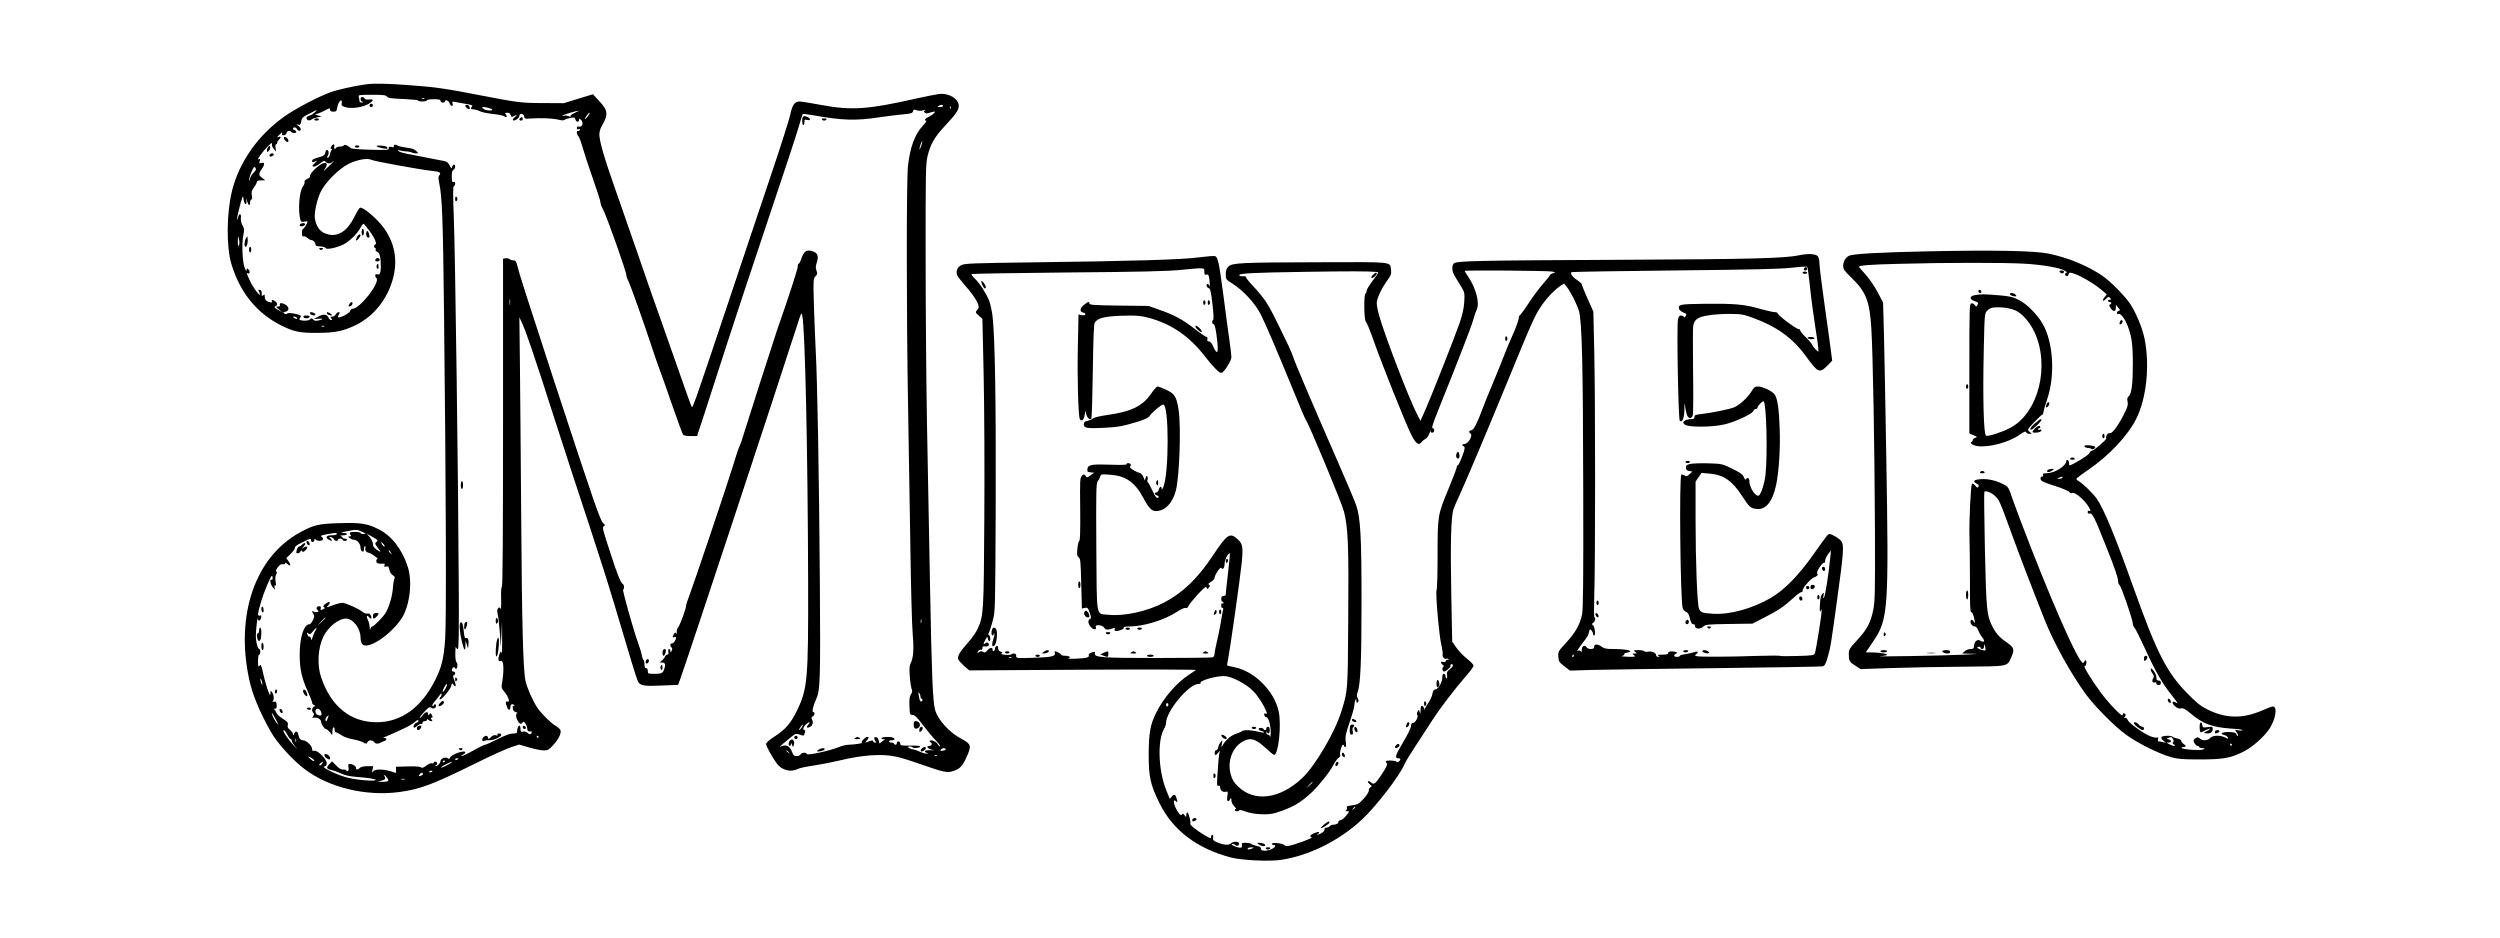 <?xml version="1.0" encoding="UTF-8" standalone="yes"?>
<svg version="1.0" xmlns="http://www.w3.org/2000/svg" width="1664pt" height="624pt" viewBox="0 0 2219 832" preserveAspectRatio="xMidYMid meet">
  <g transform="translate(0,832) scale(0.1,-0.1)" fill="#000000" stroke="none">
    <path d="M3255 7573 c-100 -13 -257 -48 -318 -70 -110 -39 -315 -147 -412
-216 -233 -165 -399 -400 -464 -654 -50 -197 -54 -500 -7 -656 75 -251 225
-436 442 -545 111 -56 165 -67 319 -66 158 1 228 14 340 68 162 77 287 234
335 422 47 181 2 355 -126 493 -67 73 -149 135 -168 128 -8 -3 -30 -39 -50
-80 -58 -121 -140 -178 -229 -158 -71 17 -106 57 -122 141 -8 47 18 171 52
239 41 84 161 204 247 247 77 38 169 54 202 36 23 -12 439 -88 537 -98 71 -7
86 -16 66 -40 -9 -11 -9 -26 -1 -67 26 -116 34 -321 43 -1137 18 -1578 22
-2755 10 -2917 -12 -165 -31 -245 -88 -358 -122 -244 -303 -375 -519 -375
-233 0 -407 141 -494 400 -37 109 -28 263 21 361 43 86 134 159 199 159 63 0
130 -86 130 -167 0 -22 6 -47 14 -58 43 -59 250 75 351 227 72 110 98 325 54
459 -51 156 -143 275 -260 333 -100 50 -157 59 -348 53 -184 -5 -226 -15 -350
-83 -396 -217 -573 -732 -449 -1304 28 -133 92 -287 191 -463 56 -100 196
-255 305 -336 214 -161 538 -239 832 -201 188 25 299 66 697 263 127 63 263
124 301 136 l70 23 89 -26 c48 -14 107 -26 129 -26 36 0 47 6 83 46 47 50 75
106 66 133 -3 10 -22 27 -43 39 -40 22 -125 107 -161 159 -42 62 -93 177 -107
242 -21 99 -32 520 -38 1496 -4 479 -8 1064 -11 1300 l-5 430 24 -52 c35 -74
115 -309 297 -878 88 -275 221 -680 294 -900 73 -220 177 -546 230 -725 142
-481 195 -652 208 -679 18 -36 56 -43 214 -35 l142 6 19 52 c51 136 887 2668
1033 3126 40 126 43 133 50 100 25 -116 49 -1217 52 -2370 2 -861 -5 -943 -99
-1137 -56 -113 -101 -166 -198 -229 -49 -31 -76 -56 -76 -67 0 -20 56 -121 97
-176 43 -57 123 -77 183 -46 16 8 78 22 138 30 60 9 164 29 231 45 205 50 377
62 503 35 37 -7 134 -37 215 -66 213 -74 240 -80 294 -62 60 20 81 42 118 123
46 100 42 117 -44 162 -106 55 -212 171 -235 258 -21 77 -30 309 -45 1100 -8
448 -20 1096 -27 1440 -6 344 -12 1001 -12 1460 -1 760 1 842 16 910 26 111
61 171 155 273 97 103 123 141 123 178 0 64 -90 117 -179 105 -27 -4 -119 -22
-204 -41 -425 -96 -568 -106 -837 -56 -91 17 -177 31 -191 31 -45 0 -66 -28
-84 -115 -9 -44 -87 -287 -172 -540 -85 -253 -261 -775 -389 -1160 -305 -910
-305 -911 -316 -891 -5 8 -37 98 -72 198 -35 101 -118 336 -184 523 -67 187
-166 471 -220 630 -55 160 -143 413 -196 563 -102 288 -146 440 -146 501 0 20
9 52 20 71 62 106 58 139 -24 227 l-53 57 -129 -39 -129 -40 -180 1 c-197 0
-233 5 -567 70 -303 59 -394 72 -626 89 -187 14 -311 17 -377 8z m180 -110
c10 -13 36 -17 144 -21 72 -3 131 -9 131 -13 0 -5 18 -9 40 -9 22 0 40 5 40
10 0 6 27 10 60 10 47 0 60 -3 60 -15 0 -8 9 -15 20 -15 11 0 20 5 20 10 0 21
31 9 40 -15 11 -30 35 -34 27 -4 -5 17 -2 20 21 15 15 -3 58 -11 95 -17 49 -8
66 -14 58 -22 -17 -17 -13 -27 10 -27 12 0 35 -6 52 -14 31 -14 56 -19 162
-32 28 -4 56 -11 63 -17 18 -14 27 -1 12 18 -11 13 -9 15 13 15 17 0 26 -7 30
-21 5 -17 9 -19 26 -10 31 17 36 13 10 -8 -13 -11 -21 -23 -16 -27 12 -12 57
18 57 38 0 27 38 23 42 -4 3 -20 8 -23 43 -20 104 8 217 3 278 -13 15 -4 33
-3 40 3 6 5 29 12 50 16 34 6 39 5 44 -13 6 -25 33 -28 33 -4 0 15 2 14 19 -3
23 -24 9 -64 -20 -57 -13 4 -19 0 -19 -12 0 -12 5 -15 16 -11 10 4 14 2 11 -6
-2 -7 -10 -12 -16 -10 -16 3 -14 -28 3 -47 8 -9 23 -50 35 -91 11 -41 51 -165
90 -275 39 -110 71 -210 71 -222 0 -12 9 -37 20 -56 30 -50 210 -558 210 -591
0 -10 8 -31 17 -49 18 -35 138 -371 212 -597 27 -80 55 -163 64 -185 9 -22 58
-159 108 -305 51 -146 96 -271 102 -277 5 -8 33 -13 67 -13 l57 0 83 253 c45
138 124 383 175 542 51 160 208 634 349 1055 142 421 273 819 292 884 19 66
37 122 39 125 3 2 46 -3 97 -12 251 -45 374 -49 578 -18 74 11 172 23 217 27
70 6 82 10 87 27 3 15 9 18 23 12 23 -10 52 -10 78 -1 16 6 17 6 5 -3 -13 -10
-13 -12 0 -21 8 -5 22 -7 30 -4 8 4 26 9 40 12 22 5 23 3 12 -10 -7 -9 -28
-24 -47 -33 -34 -15 -47 -35 -24 -35 6 0 -7 -20 -29 -44 -73 -79 -113 -188
-133 -358 -14 -124 -14 -1316 1 -2138 5 -300 14 -851 20 -1225 5 -374 15 -731
21 -794 12 -124 6 -213 -18 -257 -11 -22 -13 -49 -8 -114 3 -47 11 -97 16
-112 8 -20 7 -32 -6 -51 -12 -19 -15 -44 -13 -103 3 -76 4 -79 28 -79 19 0 39
-20 92 -90 37 -49 88 -110 113 -135 25 -26 42 -49 39 -53 -4 -4 -12 3 -18 15
-12 25 -61 47 -73 33 -5 -4 -2 -10 5 -12 20 -8 14 -33 -9 -33 -30 0 -18 -24
17 -32 l29 -7 -30 1 c-47 0 -55 -1 -55 -11 0 -5 8 -12 18 -14 14 -4 14 -5 -3
-6 -11 0 -40 8 -64 19 -24 11 -51 20 -60 20 -10 0 -25 6 -34 13 -16 11 -15 12
8 12 14 0 25 -4 25 -8 0 -5 16 -7 35 -5 20 2 34 8 33 13 -2 6 -39 9 -90 8 -81
-1 -88 0 -88 18 0 10 -7 19 -15 19 -8 0 -15 -7 -15 -15 0 -17 -16 -20 -25 -5
-3 6 -15 10 -26 10 -10 0 -19 5 -19 10 0 6 11 10 25 10 28 0 34 15 9 24 -25
10 -92 7 -99 -4 -3 -6 4 -10 17 -11 15 0 18 -3 8 -6 -8 -4 -21 -13 -30 -21
-13 -14 -16 -13 -20 14 -3 17 -12 30 -23 32 -20 4 -23 -18 -5 -36 9 -9 8 -12
-5 -12 -9 0 -17 5 -17 11 0 11 -15 9 -55 -7 -19 -7 -19 -7 -2 13 20 23 22 33
5 33 -19 0 -63 -50 -47 -51 28 -2 -67 -18 -112 -18 -26 -1 -66 -9 -90 -20 -75
-32 -282 -78 -287 -63 -5 17 -49 15 -56 -3 -3 -8 -18 -15 -34 -15 -23 0 -30 6
-41 35 -17 49 -50 69 -87 55 -33 -13 -31 -11 55 60 62 52 64 53 98 41 39 -14
38 -15 47 17 5 13 3 22 -3 22 -18 0 -12 28 11 50 28 26 47 26 23 0 -20 -23
-16 -34 9 -24 27 10 38 41 25 65 -9 18 -8 24 5 31 18 10 22 38 5 38 -14 0 -3
52 21 105 41 86 43 149 37 1055 -7 959 -22 1780 -37 2055 -5 99 -12 282 -16
406 -6 220 -5 228 14 247 18 18 19 25 9 51 -8 22 -8 39 2 69 20 59 9 89 -38
103 -52 16 -75 1 -96 -61 -9 -27 -21 -50 -26 -50 -5 0 -9 -13 -9 -29 0 -22
-95 -312 -178 -546 -19 -53 -293 -908 -308 -960 -7 -27 -18 -59 -24 -70 -14
-29 -37 -97 -66 -195 -34 -117 -357 -1074 -388 -1153 -14 -35 -26 -72 -26 -81
0 -28 -52 -168 -71 -194 -10 -12 -15 -32 -12 -45 3 -16 2 -18 -5 -8 -8 11 -12
10 -21 -7 -15 -28 -14 -32 4 -26 8 4 15 1 15 -6 0 -21 -20 -50 -35 -50 -18 0
-20 -21 -4 -37 8 -8 8 -16 0 -30 -10 -17 -10 -17 -11 0 0 9 -5 17 -11 17 -7 0
-9 -10 -7 -25 4 -17 1 -25 -9 -25 -7 0 -17 -8 -20 -17 -4 -10 -16 -26 -28 -35
l-20 -17 22 -1 c27 0 33 -17 20 -55 -14 -40 -22 -45 -89 -45 -55 0 -58 1 -58
25 0 16 -6 25 -15 25 -10 0 -15 10 -15 34 0 19 -4 37 -9 40 -5 3 -11 20 -14
38 -2 18 -16 65 -30 103 -45 123 -145 480 -136 483 12 5 11 39 -1 47 -20 12
-49 82 -108 265 -76 231 -78 240 -61 251 12 8 11 12 -3 22 -30 24 -71 143
-448 1292 -240 735 -297 913 -320 1003 -9 34 -15 42 -33 42 -13 0 -28 5 -34
11 -6 6 -21 9 -34 7 l-24 -3 0 -1454 c0 -961 -3 -1455 -10 -1458 -6 -2 -9 -43
-7 -105 2 -74 0 -99 -8 -88 -9 13 -11 13 -20 0 -6 -8 -8 -24 -5 -35 9 -33 24
-185 27 -265 2 -57 4 -44 8 55 l6 130 1 -150 c1 -82 -2 -141 -6 -130 -7 17
-10 15 -20 -17 -13 -40 -7 -63 14 -54 27 10 31 -83 9 -210 -5 -25 0 -38 24
-65 34 -40 52 -95 28 -86 -19 7 -21 -10 -6 -47 12 -33 30 -34 30 -1 0 26 23
35 36 13 5 -7 3 -8 -5 -3 -9 5 -12 -1 -9 -21 2 -20 10 -30 28 -35 14 -4 19 -7
13 -8 -25 -2 -8 -71 22 -93 6 -4 15 -1 22 8 10 13 13 12 27 -8 9 -12 16 -33
16 -45 0 -21 10 -28 33 -24 11 2 9 -17 -3 -24 -6 -3 -18 1 -27 10 -9 10 -26
15 -40 12 -20 -4 -23 0 -23 24 0 16 -4 29 -9 29 -11 0 -21 -25 -21 -51 0 -15
-7 -19 -38 -19 -25 0 -69 -16 -135 -50 -54 -27 -104 -50 -112 -50 -8 0 -54
-22 -102 -50 -48 -27 -94 -50 -103 -49 -10 0 -7 4 8 11 12 6 22 15 22 20 0 26
-125 -17 -136 -47 -5 -12 -9 -13 -20 -4 -18 15 -64 -3 -64 -25 0 -18 -27 -46
-43 -45 -9 0 -8 2 1 6 17 7 15 33 -3 33 -8 0 -15 -4 -15 -10 0 -5 -7 -7 -15
-4 -8 4 -31 -6 -51 -21 -27 -20 -38 -24 -48 -15 -9 7 -52 10 -117 8 l-104 -3
0 -27 c1 -16 1 -28 0 -28 0 0 -22 7 -49 15 -69 21 -142 20 -155 -2 -8 -14 -9
-11 -5 15 l7 32 -52 0 c-33 0 -58 -6 -67 -15 -19 -19 -34 -19 -34 0 0 16 -30
35 -56 35 -13 0 -15 -6 -11 -29 4 -21 2 -31 -9 -35 -9 -3 -12 -1 -9 4 4 6 -7
10 -26 10 -23 0 -40 9 -66 37 l-35 36 -25 -25 c-30 -30 -25 -43 19 -52 17 -3
55 -17 83 -30 39 -19 79 -27 174 -34 71 -6 128 -15 135 -22 15 -17 -154 -5
-244 17 -87 20 -244 95 -212 100 16 3 22 11 22 30 0 35 -82 117 -110 110 -16
-4 -20 0 -20 18 0 26 -52 75 -80 75 -22 0 -37 18 -42 49 -4 33 -26 38 -37 9
-8 -19 -10 -19 -10 -4 -1 10 -13 27 -27 38 -19 16 -24 27 -20 44 5 20 -1 28
-43 55 -28 16 -53 40 -57 52 -4 12 -12 25 -18 29 -7 5 -5 8 5 8 12 0 16 8 15
32 -2 28 -6 33 -27 31 -13 -1 -18 1 -11 3 17 8 15 56 -3 80 -14 18 -14 18 -15
-11 -1 -24 -6 -16 -26 39 -13 38 -31 104 -40 147 -15 68 -19 76 -30 61 -12
-15 -13 -9 -14 41 0 31 4 57 10 57 6 0 10 11 10 25 0 14 -4 25 -8 25 -15 0
-32 66 -31 121 1 58 15 176 18 146 2 -26 25 -15 29 13 3 17 0 21 -12 17 -22
-9 -21 13 10 118 25 88 87 235 98 235 3 0 6 -9 6 -21 0 -11 -4 -17 -10 -14
-19 12 -10 -43 11 -66 l21 -24 -5 23 c-3 14 -1 20 5 15 8 -4 9 7 4 36 -4 25
-2 50 5 63 9 16 9 23 1 26 -7 2 -2 16 13 37 18 23 31 31 45 28 12 -3 20 0 20
7 0 9 7 7 20 -5 29 -26 36 -11 12 23 l-21 29 40 39 c22 21 38 45 37 54 -2 9
20 26 65 47 79 38 77 38 77 18 0 -8 7 -15 15 -15 8 0 15 8 15 17 0 13 3 14 12
5 15 -15 55 -16 64 0 4 6 -1 17 -10 23 -14 11 -8 14 47 24 78 14 87 14 87 1 0
-5 -20 -10 -45 -10 -49 0 -62 -20 -26 -40 30 -15 36 -12 17 9 -17 19 -17 19 2
14 12 -3 23 -11 26 -19 6 -16 36 -19 36 -4 0 6 9 10 20 10 11 0 20 -4 20 -10
0 -5 9 -10 20 -10 11 0 20 5 20 10 0 6 -9 10 -20 10 -11 0 -20 4 -20 9 0 5 -8
12 -17 14 -10 3 -1 5 20 6 20 0 37 6 37 11 0 6 -17 10 -37 11 -28 1 -16 5 43
16 77 15 82 14 125 -5 40 -18 41 -20 17 -21 -16 -1 -28 4 -28 9 0 11 -83 14
-93 3 -4 -3 -2 -12 4 -20 9 -10 7 -13 -7 -13 -18 -1 -18 -1 0 -15 11 -8 28
-15 38 -15 27 0 58 -36 58 -69 0 -16 6 -31 15 -35 11 -4 15 1 15 19 0 13 4 26
9 29 4 3 6 -5 4 -18 -5 -22 8 -38 32 -42 16 -2 89 -54 76 -54 -6 0 -11 -9 -11
-20 0 -19 17 -25 62 -22 12 1 15 -3 11 -15 -5 -13 -2 -15 15 -11 18 5 22 1 28
-28 3 -19 16 -40 31 -49 16 -11 21 -20 15 -28 -5 -7 -12 -46 -15 -89 -6 -74
-34 -166 -65 -218 -23 -37 -104 -120 -118 -120 -7 0 -15 -10 -17 -22 -3 -14
-5 -8 -6 15 0 21 -8 51 -16 66 -16 32 -9 50 11 23 17 -23 29 -9 14 18 -7 14
-17 19 -29 15 -10 -3 -29 3 -43 15 -40 31 -150 80 -180 80 -15 0 -51 -9 -80
-20 -65 -25 -65 -25 -43 0 24 27 12 37 -20 16 -27 -18 -32 -32 -14 -38 6 -2 0
-9 -14 -15 -22 -10 -24 -10 -20 8 4 14 0 19 -16 19 -22 0 -29 -24 -10 -36 19
-11 -13 -24 -33 -13 -21 11 -23 6 -6 -21 10 -15 9 -26 -5 -54 -9 -20 -23 -36
-30 -36 -50 0 -87 -115 -87 -270 0 -126 17 -204 70 -322 22 -48 40 -95 40
-103 0 -9 7 -18 16 -22 15 -5 15 -7 0 -15 -19 -11 -21 -39 -4 -56 8 -8 8 -15
-2 -28 -13 -14 -11 -16 12 -13 28 4 58 -16 58 -38 0 -19 30 -63 43 -63 6 0 21
-12 34 -27 l22 -28 1 32 c0 17 5 35 10 38 6 4 10 -5 10 -19 0 -14 6 -26 13
-26 7 0 29 -12 50 -26 22 -15 63 -29 99 -35 34 -6 75 -18 90 -27 28 -16 30
-16 39 1 12 21 42 22 59 2 14 -17 33 -19 58 -6 9 5 25 12 35 15 9 3 17 10 17
16 0 5 -8 10 -17 11 -15 1 -15 2 2 8 11 4 43 18 70 30 28 13 77 36 110 51 33
15 72 39 87 52 19 18 28 22 32 13 2 -7 -4 -15 -15 -18 -20 -5 -36 -33 -25 -44
3 -4 17 4 30 16 14 13 29 20 35 16 6 -3 11 1 11 9 0 9 9 16 20 16 11 0 20 5
20 12 0 9 3 9 12 0 7 -7 18 -12 26 -12 12 0 12 3 2 15 -9 10 -9 15 -1 15 14 0
14 10 1 30 -9 13 -11 13 -20 0 -8 -13 -10 -12 -10 3 0 26 -26 21 -48 -10 -11
-16 -23 -26 -26 -23 -2 3 15 27 40 53 37 40 48 46 59 37 8 -7 22 -10 30 -6 17
6 21 36 5 36 -5 0 -10 -5 -10 -11 0 -5 -5 -7 -10 -4 -7 4 0 19 17 39 15 17 36
43 45 56 12 17 17 20 17 10 1 -9 -4 -21 -11 -28 -6 -6 -8 -15 -5 -19 11 -10
95 88 102 120 6 26 8 27 20 10 22 -30 26 -10 8 37 -13 33 -14 45 -5 48 17 5
15 32 -3 32 -8 0 -15 6 -15 14 0 19 23 33 28 18 2 -7 8 -10 13 -6 12 7 12 51
-1 59 -5 3 -9 39 -9 78 1 40 3 64 6 55 2 -10 10 -18 16 -18 9 0 11 131 9 537
-4 946 -32 2999 -44 3287 -8 212 -8 281 0 284 7 2 12 13 12 24 0 14 -5 18 -15
14 -12 -4 -15 5 -15 48 0 39 4 55 15 60 17 6 21 46 4 46 -6 0 -13 -9 -16 -20
-5 -18 -7 -16 -22 12 -12 25 -25 35 -51 40 -66 13 -255 50 -323 63 -38 7 -74
18 -80 25 -10 10 -6 11 18 4 17 -4 44 -8 62 -8 17 -1 35 -5 39 -9 4 -4 19 -7
33 -7 l25 0 -21 22 c-16 15 -41 24 -89 29 -36 5 -72 14 -80 20 -15 12 -38 3
-28 -12 3 -6 -4 -7 -20 -3 -21 5 -26 2 -26 -11 0 -16 -13 -17 -166 -13 -91 2
-169 9 -172 14 -14 19 -56 37 -60 25 -2 -6 -17 -11 -32 -11 -16 0 -32 -4 -35
-10 -11 -18 -23 -11 -18 10 3 11 0 20 -5 20 -6 0 -16 -9 -22 -20 -8 -15 -8
-20 1 -20 8 0 8 -4 1 -12 -5 -7 -12 -24 -14 -37 -1 -14 -9 -26 -16 -29 -11 -3
-12 0 -2 18 12 23 7 50 -9 50 -5 0 -11 -10 -13 -21 -4 -26 -18 -35 -75 -49
-26 -7 -43 -17 -43 -25 0 -18 5 -18 33 -4 16 9 14 4 -8 -17 -25 -24 -27 -29
-12 -32 9 -2 35 10 56 27 34 27 40 29 51 16 15 -18 42 -19 58 -3 7 7 12 10 12
7 0 -3 -23 -27 -52 -54 -28 -28 -42 -37 -30 -21 40 52 22 80 -31 47 -46 -28
-100 -87 -95 -103 3 -7 -8 -18 -25 -25 -19 -9 -27 -18 -24 -27 3 -8 -3 -26
-14 -40 -33 -42 -46 -215 -22 -300 4 -14 11 -17 34 -12 16 3 29 3 29 0 0 -13
-32 -64 -40 -64 -6 0 -10 -16 -10 -36 0 -27 4 -35 14 -31 8 3 23 -3 34 -14 12
-10 27 -19 35 -19 18 0 37 -20 37 -40 0 -11 11 -16 41 -16 23 -1 45 -7 49 -15
10 -16 92 1 158 32 53 26 126 98 153 151 11 22 24 36 28 32 72 -81 125 -174
103 -182 -14 -4 -16 -32 -2 -32 5 0 7 -6 4 -14 -3 -8 3 -17 14 -20 22 -7 32
-49 32 -131 0 -58 -10 -78 -33 -69 -19 7 -23 -16 -6 -33 37 -37 -147 -273
-212 -273 -9 0 -19 -9 -22 -20 -5 -20 -94 -66 -106 -55 -3 3 0 15 7 25 10 17
10 20 -3 20 -8 0 -19 -9 -25 -20 -6 -11 -20 -20 -32 -20 -17 0 -18 -2 -8 -15
10 -12 10 -15 -1 -15 -8 0 -19 10 -24 23 -13 30 -46 33 -92 7 l-38 -21 42 3
c47 4 45 -6 -3 -16 -22 -5 -35 -2 -44 9 -12 14 -14 14 -30 0 -21 -19 -109 -10
-91 8 6 6 11 16 11 22 0 15 -113 36 -121 23 -4 -7 -13 -7 -24 -1 -15 9 -14 11
9 17 33 8 35 39 4 60 -29 21 -62 21 -54 1 4 -11 -1 -15 -17 -15 -21 0 -20 -2
8 -25 l30 -25 -38 21 c-32 18 -36 24 -23 31 21 12 20 28 -1 44 -23 17 -36 17
-30 0 4 -10 0 -12 -16 -8 -34 8 -47 22 -47 49 0 21 -2 23 -14 13 -13 -10 -15
-7 -13 16 1 20 -3 29 -17 32 -13 3 -16 0 -10 -10 5 -7 9 -20 11 -28 4 -28 -59
55 -88 117 -31 67 -34 77 -20 68 18 -10 23 17 7 33 -15 15 -16 15 -17 -3 0
-14 -5 -10 -16 15 -21 47 -29 213 -14 289 10 53 10 63 -7 93 -12 21 -17 45
-14 66 5 38 -15 44 -24 7 -4 -14 -8 -24 -11 -22 -2 3 9 53 24 113 15 60 29
100 31 89 8 -50 13 -65 23 -65 6 0 9 13 5 33 -4 29 -4 28 6 -5 13 -43 28 -50
28 -13 0 14 5 25 11 25 7 0 9 13 4 38 -5 30 -1 43 20 71 14 19 25 41 25 48 0
8 13 13 38 13 l37 1 -27 20 c-34 25 -35 36 -3 83 28 41 25 60 -7 50 -17 -5
-19 -3 -13 17 6 18 4 21 -9 16 -22 -9 32 67 84 118 28 27 37 33 34 18 -3 -11
3 -29 16 -44 l21 -24 -5 33 c-3 18 -1 32 4 32 6 0 10 6 10 14 0 7 7 19 15 26
8 7 15 17 15 22 0 6 -7 8 -15 4 -21 -8 -19 -3 11 25 18 17 23 19 18 6 -4 -13
-1 -17 14 -17 11 0 22 8 25 20 5 21 31 27 42 10 8 -13 45 -13 45 0 0 6 -7 13
-15 16 -20 8 -19 24 0 24 9 0 18 -7 21 -15 8 -19 34 -20 34 -1 0 7 -10 21 -22
30 -22 16 -23 16 -2 11 18 -5 23 0 28 30 6 32 14 39 79 71 66 34 70 34 44 10
-15 -14 -39 -29 -52 -32 -14 -3 -25 -13 -25 -20 0 -21 27 -29 46 -13 8 7 32
15 52 19 l37 7 -35 10 c-22 7 -27 12 -15 12 11 1 41 12 67 26 55 29 58 30 58
10 0 -10 10 -15 29 -15 25 0 29 4 34 36 6 35 22 64 37 64 4 0 5 -11 3 -24 -4
-19 1 -25 25 -34 60 -21 174 -3 226 35 35 25 32 36 -9 31 -22 -2 -36 1 -39 9
-3 7 -12 13 -21 13 -21 0 -19 -37 3 -43 13 -4 11 -5 -5 -6 -16 -1 -23 5 -23
18 0 11 -3 26 -6 35 -5 14 9 16 116 16 103 0 125 -3 135 -17z m332 -19 c-3 -3
-12 -4 -19 -1 -8 3 -5 6 6 6 11 1 17 -2 13 -5z m4603 -64 c0 -5 -12 -10 -27
-10 -22 0 -25 2 -13 10 20 13 40 13 40 0z m-4000 -32 c0 -12 -48 -10 -71 2
-34 19 -20 27 26 16 25 -6 45 -14 45 -18z m4067 10 c-3 -8 -6 -5 -6 6 -1 11 2
17 5 13 3 -3 4 -12 1 -19z m-3335 -39 c-24 -10 -41 -23 -37 -29 4 -7 -2 -7
-19 0 -14 5 -34 7 -43 3 -10 -3 -15 -3 -11 2 7 7 122 42 143 43 6 0 -9 -8 -33
-19z m117 -29 c-13 -16 -24 -28 -27 -26 -5 6 31 55 41 56 4 0 -2 -13 -14 -30z
m2957 -266 c-8 -21 -15 -34 -15 -28 -1 15 20 76 25 71 2 -2 -2 -21 -10 -43z
m-5927 -238 c-16 -16 -30 -40 -30 -55 -1 -18 -3 -20 -6 -8 -3 10 6 42 19 71
19 46 25 51 35 37 9 -13 6 -21 -18 -45z m-129 -644 c-7 -12 -9 -2 -9 38 1 55
1 55 10 17 6 -24 5 -45 -1 -55z m2407 -524 c-2 -13 -4 -3 -4 22 0 25 2 35 4
23 2 -13 2 -33 0 -45z m-1892 -118 c8 -13 -5 -13 -25 0 -13 8 -13 10 2 10 9 0
20 -4 23 -10z m242 -76 c-3 -3 -12 -4 -19 -1 -8 3 -5 6 6 6 11 1 17 -2 13 -5z
m468 -1910 c-20 -15 -19 -20 12 -61 23 -29 24 -34 8 -25 -41 24 -55 40 -55 65
0 14 -12 40 -27 58 l-28 33 53 -30 c43 -24 50 -31 37 -40z m60 -24 c10 -11 13
-20 7 -20 -6 0 -16 9 -22 20 -6 11 -9 20 -7 20 2 0 12 -9 22 -20z m65 -75 c14
-19 14 -19 -2 -6 -10 7 -18 18 -18 24 0 6 1 8 3 6 1 -2 9 -13 17 -24z m-580
-578 c0 -2 -17 -19 -37 -38 l-38 -34 34 38 c33 34 41 42 41 34z m5287 -44 c-3
-10 -5 -4 -5 12 0 17 2 24 5 18 2 -7 2 -21 0 -30z m-5376 -67 c-6 -7 -18 -33
-25 -57 -9 -29 -14 -36 -15 -21 -1 12 -7 22 -15 22 -7 0 -16 9 -19 21 -5 17
-3 18 10 7 13 -11 19 -8 41 20 14 18 27 30 30 27 3 -2 0 -11 -7 -19z m-472
-476 c0 -9 -4 -8 -9 5 -5 11 -9 27 -9 35 0 9 4 8 9 -5 5 -11 9 -27 9 -35z
m1626 -39 c-8 -17 -20 -31 -24 -31 -5 0 0 18 12 40 25 45 36 37 12 -9z m4215
-73 c0 -9 5 -18 12 -20 7 -3 8 -10 4 -17 -12 -19 -24 -2 -31 44 -5 30 -4 36 4
25 6 -8 11 -22 11 -32z m-5319 -140 c5 -20 4 -28 -6 -28 -29 0 -45 13 -45 37
0 36 41 28 51 -9z m-402 -65 c27 -52 28 -55 6 -28 -22 27 -50 85 -40 85 2 0
17 -26 34 -57z m458 7 c-9 -25 -13 -27 -18 -13 -5 14 12 40 28 43 1 0 -4 -14
-10 -30z m4213 -69 c-5 -11 -15 -23 -22 -27 -7 -5 -8 -2 -3 7 21 37 44 55 25
20z m-4570 -71 c11 -22 25 -40 30 -40 6 0 10 -7 10 -15 0 -9 17 -35 38 -59 20
-24 12 -16 -19 16 -58 62 -108 138 -90 138 6 0 20 -18 31 -40z m2230 -20 c0
-5 -2 -10 -4 -10 -3 0 -8 5 -11 10 -3 6 -1 10 4 10 6 0 11 -4 11 -10z m-2153
-42 c-3 -7 -5 -2 -5 12 0 14 2 19 5 13 2 -7 2 -19 0 -25z m5767 -67 c3 -5 -8
-11 -24 -13 -24 -4 -27 -2 -19 9 13 15 35 17 43 4z m-1393 -28 c13 -16 12 -17
-3 -4 -10 7 -18 15 -18 17 0 8 8 3 21 -13z m1316 -29 c-3 -3 -12 -4 -19 -1 -8
3 -5 6 6 6 11 1 17 -2 13 -5z m-5538 -31 c25 -26 3 -24 -25 2 -22 19 -24 23
-9 18 11 -4 26 -13 34 -20z m1291 3 c0 -2 -7 -6 -15 -10 -8 -3 -15 -1 -15 4 0
6 7 10 15 10 8 0 15 -2 15 -4z m-120 -20 c0 -3 -4 -8 -10 -11 -5 -3 -10 -1
-10 4 0 6 5 11 10 11 6 0 10 -2 10 -4z m-1092 -25 c-7 -11 -16 -17 -22 -14 -5
3 -1 12 9 20 25 18 27 17 13 -6z m1152 14 c0 -2 -23 -16 -51 -31 -28 -14 -48
-21 -44 -15 3 6 25 20 48 31 48 22 47 22 47 15z m-170 -79 c0 -2 -7 -6 -15
-10 -8 -3 -15 -1 -15 4 0 6 7 10 15 10 8 0 15 -2 15 -4z m-98 -38 c-29 -11
-32 -9 -15 12 13 14 19 16 25 7 4 -7 1 -15 -10 -19z m-296 -47 c-4 -6 -28 -11
-54 -10 -45 1 -46 1 -14 9 44 10 49 17 33 43 -11 19 -9 18 14 -4 15 -15 24
-32 21 -38z m147 12 c-7 -2 -21 -2 -30 0 -10 3 -4 5 12 5 17 0 24 -2 18 -5z"/>
    <path d="M3280 7385 c0 -8 7 -15 15 -15 8 0 15 7 15 15 0 8 -7 15 -15 15 -8 0
-15 -7 -15 -15z"/>
    <path d="M4130 7381 c0 -12 29 -35 36 -28 11 10 -5 37 -21 37 -8 0 -15 -4 -15
-9z"/>
    <path d="M7127 7283 c-11 -10 -8 -73 3 -73 6 0 10 12 10 26 0 23 3 25 25 20
30 -8 33 9 6 24 -23 12 -35 13 -44 3z"/>
    <path d="M4617 7273 c-12 -11 -8 -23 8 -23 8 0 15 7 15 15 0 16 -12 20 -23 8z"/>
    <path d="M2790 7260 c0 -5 9 -10 20 -10 11 0 20 5 20 10 0 6 -9 10 -20 10 -11
0 -20 -4 -20 -10z"/>
    <path d="M7295 7260 c3 -5 12 -10 20 -10 8 0 17 5 20 10 4 6 -5 10 -20 10 -15
0 -24 -4 -20 -10z"/>
    <path d="M2520 7097 c0 -14 19 -37 32 -37 16 0 7 30 -12 40 -15 8 -20 8 -20
-3z"/>
    <path d="M2383 7019 c-7 -7 -13 -22 -13 -33 0 -19 1 -19 16 -4 9 8 14 23 12
32 -2 14 -5 15 -15 5z"/>
    <path d="M3150 7020 c0 -5 9 -10 20 -10 11 0 20 5 20 10 0 6 -9 10 -20 10 -11
0 -20 -4 -20 -10z"/>
    <path d="M3345 7021 c6 -5 30 -13 54 -17 35 -6 43 -4 39 7 -3 9 -23 15 -54 17
-33 2 -46 0 -39 -7z"/>
    <path d="M2395 6949 c-4 -6 -4 -13 -1 -16 8 -8 36 5 36 17 0 13 -27 13 -35 -1z"/>
    <path d="M4040 6555 c0 -15 4 -24 10 -20 6 3 10 12 10 20 0 8 -4 17 -10 20 -6
4 -10 -5 -10 -20z"/>
    <path d="M2667 6333 c-14 -13 -6 -24 15 -21 27 4 36 28 11 28 -11 0 -23 -3
-26 -7z"/>
    <path d="M3210 6260 c0 -16 5 -30 10 -30 6 0 10 14 10 30 0 17 -4 30 -10 30
-5 0 -10 -13 -10 -30z"/>
    <path d="M3250 6246 c0 -24 16 -43 27 -32 8 8 -6 56 -17 56 -6 0 -10 -11 -10
-24z"/>
    <path d="M3170 6221 c-17 -33 -11 -48 10 -22 11 13 20 27 20 32 0 16 -19 9
-30 -10z"/>
    <path d="M2182 6203 c-14 -26 -16 -73 -2 -73 12 0 23 41 18 71 l-3 24 -13 -22z"/>
    <path d="M2210 6105 c0 -14 5 -25 10 -25 6 0 10 11 10 25 0 14 -4 25 -10 25
-5 0 -10 -11 -10 -25z"/>
    <path d="M2838 6108 c9 -9 15 -9 24 0 9 9 7 12 -12 12 -19 0 -21 -3 -12 -12z"/>
    <path d="M3337 6023 c-13 -12 -7 -23 13 -23 11 0 20 7 20 15 0 15 -21 21 -33
8z"/>
    <path d="M3343 5964 c-3 -8 -1 -20 6 -27 8 -8 11 -4 11 16 0 30 -7 35 -17 11z"/>
    <path d="M3100 5619 c-10 -18 -9 -20 7 -17 10 2 19 11 21 21 5 24 -15 21 -28
-4z"/>
    <path d="M2752 5538 c5 -15 48 -24 48 -10 0 10 -23 22 -42 22 -5 0 -8 -6 -6
-12z"/>
    <path d="M2902 5538 c3 -7 15 -14 29 -16 23 -2 23 -2 5 13 -24 18 -39 20 -34
3z"/>
    <path d="M2693 5508 c2 -7 14 -13 27 -13 13 0 25 6 28 13 2 8 -7 12 -28 12
-21 0 -30 -4 -27 -12z"/>
    <path d="M4090 4015 c0 -19 5 -35 10 -35 6 0 10 16 10 35 0 19 -4 35 -10 35
-5 0 -10 -16 -10 -35z"/>
    <path d="M2722 3504 c1 -9 9 -19 16 -22 9 -3 13 2 10 14 -1 9 -9 19 -16 22 -9
3 -13 -2 -10 -14z"/>
    <path d="M2680 3485 c-7 -8 -18 -15 -25 -15 -11 0 -24 -29 -25 -52 0 -15 31
-8 37 8 5 13 7 13 14 2 7 -10 13 -8 31 9 26 27 16 43 -15 24 -21 -13 -22 -13
-4 6 9 11 17 23 17 26 0 12 -17 7 -30 -8z"/>
    <path d="M2320 2916 c0 -14 5 -28 10 -31 6 -3 10 5 10 19 0 14 -4 28 -10 31
-6 3 -10 -5 -10 -19z"/>
    <path d="M3317 2873 c-10 -9 -9 -43 1 -43 10 0 42 33 42 43 0 9 -35 9 -43 0z"/>
    <path d="M4400 2810 c0 -18 4 -29 10 -25 6 3 10 15 10 25 0 10 -4 22 -10 25
-6 4 -10 -7 -10 -25z"/>
    <path d="M4086 2793 c-11 -11 -6 -86 12 -160 21 -87 32 -101 33 -42 l1 44 11
-35 11 -35 4 33 c4 43 -4 66 -22 59 -10 -4 -15 11 -20 64 -7 65 -15 86 -30 72z"/>
    <path d="M4127 2793 c-4 -3 -7 -20 -7 -37 0 -35 15 -25 25 17 7 25 -3 36 -18
20z"/>
    <path d="M2300 2725 c0 -14 -4 -25 -10 -25 -13 0 -13 -40 0 -60 9 -13 11 -13
20 0 13 20 13 110 0 110 -5 0 -10 -11 -10 -25z"/>
    <path d="M4406 2614 c-9 -72 -8 -130 4 -118 14 14 26 164 13 164 -6 0 -13 -21
-17 -46z"/>
    <path d="M2320 2586 c0 -20 5 -36 10 -36 6 0 10 13 10 29 0 17 -4 33 -10 36
-6 4 -10 -8 -10 -29z"/>
    <path d="M5887 2553 c-10 -10 -8 -53 2 -53 10 0 21 24 21 46 0 15 -12 19 -23
7z"/>
    <path d="M5733 2455 c-3 -9 -3 -18 0 -21 9 -9 27 6 27 22 0 19 -19 18 -27 -1z"/>
    <path d="M5863 2404 c-3 -8 -1 -20 6 -27 8 -8 11 -4 11 16 0 30 -7 35 -17 11z"/>
    <path d="M4040 2290 c0 -19 3 -21 12 -12 9 9 9 15 0 24 -9 9 -12 7 -12 -12z"/>
    <path d="M2440 2179 c0 -11 5 -17 10 -14 6 3 10 13 10 21 0 8 -4 14 -10 14 -5
0 -10 -9 -10 -21z"/>
    <path d="M2690 2187 c0 -19 27 -53 36 -45 9 10 -12 58 -26 58 -5 0 -10 -6 -10
-13z"/>
    <path d="M3905 2080 c-10 -11 -16 -23 -12 -26 9 -9 47 16 47 31 0 21 -14 19
-35 -5z"/>
    <path d="M2725 2030 c3 -5 13 -10 21 -10 8 0 14 5 14 10 0 6 -9 10 -21 10 -11
0 -17 -4 -14 -10z"/>
    <path d="M2482 2014 c1 -9 9 -19 16 -22 9 -3 13 2 10 14 -1 9 -9 19 -16 22 -9
3 -13 -2 -10 -14z"/>
    <path d="M8110 1891 c0 -33 11 -44 33 -35 37 14 25 64 -14 64 -14 0 -19 -7
-19 -29z"/>
    <path d="M3707 1873 c-12 -11 -7 -33 7 -33 12 0 26 20 26 36 0 7 -26 5 -33 -3z"/>
    <path d="M4640 1866 c0 -9 7 -16 16 -16 17 0 14 22 -4 28 -7 2 -12 -3 -12 -12z"/>
    <path d="M8167 1863 c-4 -3 -7 -15 -7 -26 0 -16 3 -17 15 -7 8 7 15 19 15 26
0 15 -12 19 -23 7z"/>
    <path d="M4416 1799 c4 -7 0 -9 -14 -5 -15 5 -28 0 -44 -16 -20 -20 -23 -21
-26 -5 -4 20 -23 22 -40 5 -19 -19 -15 -41 6 -33 9 4 33 7 52 6 36 -1 100 30
100 49 0 5 -9 10 -21 10 -12 0 -17 -4 -13 -11z"/>
    <path d="M7050 1775 c0 -8 7 -15 15 -15 8 0 15 7 15 15 0 8 -7 15 -15 15 -8 0
-15 -7 -15 -15z"/>
    <path d="M7590 1770 c-11 -7 -6 -10 20 -10 26 0 31 3 20 10 -8 5 -17 10 -20
10 -3 0 -12 -5 -20 -10z"/>
    <path d="M7012 1748 c-15 -15 -16 -48 -2 -48 6 0 10 8 11 18 1 11 4 8 9 -8 6
-21 8 -22 14 -8 16 37 -7 71 -32 46z"/>
    <path d="M8180 1675 c-7 -9 -10 -19 -6 -22 8 -9 38 9 44 25 5 17 -23 15 -38
-3z"/>
    <path d="M4078 1668 c9 -9 15 -9 24 0 9 9 7 12 -12 12 -19 0 -21 -3 -12 -12z"/>
    <path d="M7264 1665 c-14 -11 -15 -14 -4 -15 26 0 60 12 60 21 0 14 -34 10
-56 -6z"/>
    <path d="M2880 1615 c0 -12 28 -35 44 -35 14 0 4 30 -13 40 -26 13 -31 13 -31
-5z"/>
    <path d="M17120 6090 c-429 -9 -677 -22 -709 -40 -31 -16 -51 -51 -51 -89 0
-29 10 -44 70 -102 134 -130 164 -206 180 -454 14 -222 29 -1061 32 -1795 2
-537 0 -625 -14 -697 -23 -117 -54 -176 -141 -271 -71 -77 -77 -87 -77 -127 0
-60 5 -70 58 -103 l47 -30 275 9 c151 5 438 11 637 12 408 4 387 0 424 82 32
70 27 89 -41 135 -63 43 -95 79 -129 147 -46 93 -51 141 -63 676 -6 279 -8
510 -5 513 12 12 65 -8 93 -36 40 -38 41 -40 145 -325 79 -216 179 -478 299
-780 79 -199 233 -478 365 -658 80 -108 250 -280 355 -357 100 -74 296 -171
400 -200 62 -17 104 -20 255 -20 204 0 269 11 380 65 83 39 194 137 241 211
54 85 70 194 28 194 -9 0 -50 -15 -92 -34 -178 -78 -330 -74 -496 11 -55 28
-95 61 -176 144 -180 185 -268 358 -475 939 -160 449 -259 689 -323 782 -33
48 -125 138 -160 157 -12 6 -22 16 -22 21 0 5 48 42 106 81 183 125 349 301
424 450 93 183 123 477 75 714 -18 88 -65 205 -117 292 -42 72 -185 218 -263
270 -132 88 -303 158 -474 193 -123 25 -479 32 -1061 20z m850 -110 c162 -9
325 -38 362 -65 13 -8 17 -15 10 -15 -6 0 -12 -7 -12 -15 0 -8 7 -15 15 -15 8
0 15 7 15 15 0 8 7 15 15 15 44 0 192 -81 276 -151 l49 -41 -20 -25 c-26 -34
-17 -43 14 -14 20 19 24 20 36 6 10 -12 10 -15 -4 -15 -9 0 -16 -4 -16 -10 0
-5 7 -10 15 -10 18 0 20 -17 3 -22 -9 -3 -8 -12 5 -31 23 -36 47 -35 47 1 l1
27 20 -25 c19 -22 19 -25 5 -28 -9 -2 -16 -10 -16 -19 0 -9 6 -13 15 -9 18 7
55 -42 79 -103 37 -94 47 -170 47 -340 0 -180 -12 -269 -37 -288 -12 -9 -15
-21 -10 -48 6 -29 0 -49 -38 -123 -53 -102 -101 -163 -121 -156 -15 6 -39 -31
-30 -46 6 -10 -110 -110 -128 -110 -7 0 -17 -10 -22 -22 -8 -19 -152 -106
-176 -108 -3 0 -5 10 -5 21 1 12 -5 24 -11 26 -7 3 -13 -1 -13 -9 -2 -44 -103
-107 -174 -108 -30 0 -37 -3 -32 -15 3 -9 0 -15 -10 -15 -10 0 -14 -7 -12 -21
2 -18 23 -28 123 -60 66 -21 125 -45 132 -55 6 -9 16 -13 22 -10 26 16 120
-65 156 -133 13 -27 13 -30 0 -25 -10 4 -15 0 -15 -11 0 -12 6 -16 19 -12 22
5 41 -32 141 -283 79 -197 110 -287 110 -318 0 -14 6 -30 14 -36 15 -13 116
-305 116 -338 0 -12 7 -29 15 -38 9 -9 51 -94 95 -189 96 -210 155 -311 240
-416 43 -54 56 -74 38 -63 -38 25 -48 3 -14 -29 20 -18 35 -24 53 -20 21 4 39
-5 83 -42 117 -98 194 -126 372 -138 54 -3 95 -9 93 -13 -2 -4 -18 -5 -36 -2
l-31 5 17 -27 c10 -15 13 -26 6 -26 -6 0 -11 6 -11 14 0 9 -15 15 -42 18 -74
7 -120 -12 -64 -26 13 -3 26 -13 30 -21 5 -14 2 -14 -24 0 -43 22 -112 20
-133 -5 -20 -24 -69 -26 -91 -5 -12 12 -20 14 -36 5 -11 -6 -20 -15 -20 -21 0
-20 21 -49 35 -49 8 0 15 -4 15 -10 0 -5 12 -10 28 -10 23 -1 24 -2 9 -11 -20
-12 -184 -1 -193 12 -3 5 4 9 15 9 27 0 27 12 1 28 -11 7 -20 19 -20 27 0 8
-14 17 -35 21 -19 3 -38 10 -41 15 -8 13 -92 11 -100 -3 -4 -6 3 -20 17 -31
l24 -20 -25 6 c-14 4 -31 7 -38 7 -9 0 -11 7 -7 19 4 15 2 18 -12 15 -10 -3
-39 4 -63 14 -64 28 -187 118 -195 142 -3 11 -14 20 -23 20 -14 0 -14 2 -3 9
7 5 10 14 7 20 -11 17 -26 13 -26 -6 -1 -22 -121 102 -195 202 -73 98 -158
236 -143 233 8 -2 14 9 16 25 4 32 -11 36 -24 6 -21 -46 -219 386 -466 1016
-71 182 -145 378 -165 436 -32 98 -38 108 -71 126 -66 36 -137 54 -203 51 -68
-3 -86 -19 -45 -40 18 -9 23 -17 16 -28 -7 -11 -12 -10 -28 11 -11 13 -24 20
-29 16 -11 -12 -27 -340 -22 -482 2 -66 4 -242 4 -391 -1 -201 2 -271 11 -267
7 2 16 -14 23 -41 13 -55 14 -67 0 -43 -13 22 -29 22 -29 -1 0 -22 19 -42 40
-42 9 0 21 -15 29 -35 7 -19 23 -48 37 -64 26 -31 15 -48 -19 -27 -25 16 -51
-4 -55 -43 -3 -27 -7 -31 -33 -31 -16 0 -39 -9 -51 -20 l-22 -20 90 -2 c67 -1
49 -3 -71 -8 -185 -9 -828 -20 -742 -13 31 2 57 8 57 12 0 10 -75 21 -141 21
l-49 0 64 94 c136 200 142 272 118 1666 -7 421 -16 896 -20 1055 l-8 290 -49
94 c-28 52 -75 121 -107 156 -32 35 -58 65 -58 68 0 12 102 20 357 26 397 11
937 12 1113 1z m335 -1900 c-3 -5 -16 -10 -28 -9 -21 0 -21 1 -2 9 28 12 37
12 30 0z m-683 -1508 c4 -29 4 -29 -34 -19 -37 9 -52 27 -23 27 8 0 15 -4 15
-10 0 -5 7 -10 15 -10 8 0 15 9 15 20 0 29 7 24 12 -8z m1665 -812 c9 -14 10
-21 1 -26 -7 -5 -5 -11 7 -21 27 -19 -3 -18 -41 2 -27 14 -27 15 -6 15 28 0
29 20 0 28 -21 5 -21 6 -2 13 28 11 28 11 41 -11z m523 -50 c0 -5 -2 -10 -4
-10 -3 0 -8 5 -11 10 -3 6 -1 10 4 10 6 0 11 -4 11 -10z"/>
    <path d="M18280 5911 c0 -11 26 -22 34 -14 12 12 5 23 -14 23 -11 0 -20 -4
-20 -9z"/>
    <path d="M17560 5736 c0 -9 7 -16 16 -16 17 0 14 22 -4 28 -7 2 -12 -3 -12
-12z"/>
    <path d="M17840 5711 c0 -10 24 -21 47 -21 13 0 13 3 3 15 -13 16 -50 21 -50
6z"/>
    <path d="M17530 5701 c-49 -8 -52 -36 -6 -52 39 -14 40 -16 26 -39 -8 -13 -11
-12 -23 4 -9 12 -20 17 -31 13 -15 -6 -16 -57 -16 -580 l0 -574 38 -16 c34
-14 35 -16 15 -22 -13 -4 -23 -13 -23 -20 0 -7 -4 -15 -10 -17 -22 -7 11 -32
52 -37 100 -14 278 33 371 99 42 29 57 35 61 24 3 -8 16 -14 28 -14 l23 1 -21
17 c-21 18 -21 18 41 85 35 37 67 67 72 67 5 0 9 10 11 23 1 12 15 63 32 112
73 213 56 507 -40 672 -48 84 -143 179 -214 213 -52 26 -81 32 -176 40 -125
10 -157 11 -210 1z m366 -139 c57 -29 120 -102 160 -185 143 -301 38 -722
-213 -854 -71 -38 -195 -78 -215 -70 -21 8 -30 340 -20 764 7 320 7 322 31
347 16 17 36 26 65 28 67 5 149 -8 192 -30z"/>
    <path d="M18816 5464 c-4 -9 -4 -19 -2 -21 8 -8 26 8 26 23 0 19 -16 18 -24
-2z"/>
    <path d="M17450 4890 c0 -11 5 -20 10 -20 6 0 10 9 10 20 0 11 -4 20 -10 20
-5 0 -10 -9 -10 -20z"/>
    <path d="M18166 4734 c-11 -27 -7 -37 9 -24 16 14 20 40 6 40 -5 0 -12 -7 -15
-16z"/>
    <path d="M18061 4562 c-25 -21 -42 -44 -39 -52 3 -10 18 -1 51 29 44 41 57 61
40 61 -5 0 -28 -17 -52 -38z"/>
    <path d="M18062 4517 c-28 -30 -28 -37 2 -37 32 0 56 10 56 22 0 6 -7 8 -15 4
-8 -3 -15 -1 -15 4 0 6 5 10 10 10 6 0 10 5 10 10 0 18 -26 11 -48 -13z"/>
    <path d="M18660 4450 c0 -11 5 -20 10 -20 6 0 10 9 10 20 0 11 -4 20 -10 20
-5 0 -10 -9 -10 -20z"/>
    <path d="M18502 4358 c3 -7 16 -13 29 -13 13 0 27 -4 30 -8 8 -11 41 3 36 17
-2 6 -25 12 -51 14 -36 2 -47 0 -44 -10z"/>
    <path d="M18375 4250 c-4 -6 5 -10 20 -10 15 0 24 4 20 10 -3 6 -12 10 -20 10
-8 0 -17 -4 -20 -10z"/>
    <path d="M18183 4153 c-7 -2 -13 -9 -13 -14 0 -14 24 -11 46 6 19 14 19 14 -1
14 -11 0 -26 -3 -32 -6z"/>
    <path d="M17575 4130 c-4 -6 5 -10 20 -10 15 0 24 4 20 10 -3 6 -12 10 -20 10
-8 0 -17 -4 -20 -10z"/>
    <path d="M17450 3040 c0 -22 5 -40 10 -40 6 0 10 18 10 40 0 22 -4 40 -10 40
-5 0 -10 -18 -10 -40z"/>
    <path d="M16720 2690 c0 -19 3 -21 12 -12 9 9 9 15 0 24 -9 9 -12 7 -12 -12z"/>
    <path d="M16690 2540 c0 -5 14 -10 30 -10 17 0 30 5 30 10 0 6 -13 10 -30 10
-16 0 -30 -4 -30 -10z"/>
    <path d="M17240 2541 c0 -5 7 -12 16 -15 28 -11 54 -6 54 9 0 10 -11 15 -35
15 -19 0 -35 -4 -35 -9z"/>
    <path d="M17108 2523 c17 -2 47 -2 65 0 17 2 3 4 -33 4 -36 0 -50 -2 -32 -4z"/>
    <path d="M19030 2474 c0 -22 2 -25 15 -14 8 7 15 19 15 26 0 8 -7 14 -15 14
-10 0 -15 -10 -15 -26z"/>
    <path d="M19090 2380 c0 -9 7 -26 17 -39 13 -19 14 -28 4 -43 -14 -22 -5 -42
15 -34 8 3 14 -1 14 -9 0 -8 9 -15 20 -15 13 0 20 7 20 20 0 13 -7 20 -20 20
-15 0 -20 7 -20 29 0 31 -49 100 -50 71z"/>
    <path d="M19242 2104 c1 -9 9 -19 16 -22 9 -3 13 2 10 14 -1 9 -9 19 -16 22
-9 3 -13 -2 -10 -14z"/>
    <path d="M18940 1901 c0 -12 63 -61 78 -61 7 0 12 7 12 15 0 8 -7 15 -15 15
-8 0 -23 9 -32 20 -18 21 -43 27 -43 11z"/>
    <path d="M19524 1865 c0 -25 5 -45 9 -45 4 0 26 9 48 21 23 11 38 15 34 9 -4
-6 -19 -16 -33 -22 -23 -9 -24 -12 -9 -15 37 -9 67 6 67 34 0 25 -2 25 -44 20
-40 -6 -45 -4 -48 15 -6 43 -26 30 -24 -17z"/>
    <path d="M19660 1825 c0 -17 2 -18 24 -9 23 9 20 24 -4 24 -11 0 -20 -7 -20
-15z"/>
    <path d="M15970 6055 c-128 -27 -421 -35 -1545 -40 -1305 -6 -1499 -10 -1520
-32 -22 -21 -18 -73 8 -114 12 -20 37 -61 55 -90 32 -52 33 -58 29 -134 -3
-58 -15 -111 -41 -190 -41 -120 -265 -688 -317 -800 l-31 -70 -34 67 c-75 148
-284 694 -333 869 -12 42 -21 91 -21 110 0 39 43 131 96 204 31 43 35 56 31
89 -10 76 32 71 -635 69 -706 -2 -775 -5 -809 -39 -17 -17 -23 -34 -23 -68 0
-45 1 -46 64 -86 92 -58 197 -173 245 -267 49 -99 133 -294 278 -648 63 -154
118 -285 123 -290 25 -30 323 -746 340 -818 36 -147 42 -300 37 -942 -4 -652
-3 -639 -58 -820 -56 -188 -234 -491 -352 -602 -198 -185 -423 -214 -567 -74
-37 35 -52 59 -65 105 -39 133 27 275 143 311 48 14 89 -4 162 -70 38 -36 74
-65 79 -65 39 0 67 272 40 390 -42 183 -220 357 -398 390 -30 6 -56 12 -58 14
-2 2 1 25 7 52 17 83 108 723 121 855 14 142 10 171 -33 211 -71 66 -94 51
-225 -146 -135 -203 -266 -328 -433 -415 -148 -77 -353 -122 -492 -107 -113
12 -102 -49 -107 601 -3 491 -1 568 12 583 8 9 18 28 22 41 7 23 10 24 87 18
138 -9 221 -66 294 -202 61 -114 86 -133 153 -115 62 17 116 86 139 180 32
133 46 568 23 715 -18 115 -34 140 -108 175 -34 16 -70 30 -78 30 -8 0 -32
-27 -55 -60 -78 -115 -177 -163 -398 -194 -58 -8 -111 -21 -120 -29 -9 -8 -32
-18 -49 -22 -26 -5 -33 -12 -33 -31 0 -33 29 -38 174 -31 133 7 166 13 303 54
67 21 96 35 108 53 24 34 103 100 120 100 52 0 52 -615 0 -735 -9 -19 -14 -24
-14 -12 -1 26 -18 21 -25 -8 -4 -14 -13 -25 -21 -25 -22 0 -18 -21 5 -27 11
-3 17 -9 14 -14 -12 -20 -27 -5 -56 59 -18 37 -35 70 -40 73 -5 3 -6 13 -2 22
3 9 2 22 -2 29 -6 9 -10 6 -15 -12 l-7 -25 -13 32 c-7 18 -22 34 -36 37 -40
11 -96 48 -82 56 6 4 8 13 5 19 -9 14 -36 15 -36 1 0 -6 -53 -7 -142 -4 -166
6 -202 0 -206 -38 -3 -23 1 -27 28 -30 l32 -3 -32 -23 c-30 -23 -32 -23 -45
-5 -13 17 -14 17 -32 0 -17 -17 -18 -39 -15 -294 2 -196 -1 -278 -8 -283 -7
-4 -14 -36 -17 -70 -5 -53 -3 -65 11 -76 16 -11 19 -39 23 -234 l6 -221 26 6
c24 5 28 1 43 -42 15 -41 15 -49 3 -56 -22 -12 -18 -42 8 -73 24 -27 54 -26
43 2 -10 25 61 18 75 -7 11 -21 34 -22 82 -4 13 6 16 3 11 -9 -4 -11 0 -16 14
-16 32 0 74 19 67 30 -4 6 15 10 50 10 125 0 311 57 420 129 36 24 67 38 77
35 12 -4 21 2 27 18 5 13 42 58 82 102 58 62 74 75 79 61 6 -16 7 -16 20 0 11
13 11 18 1 25 -10 5 -5 13 18 26 17 10 31 25 31 33 0 26 52 105 60 91 14 -22
30 0 30 39 0 33 34 100 46 89 2 -2 -5 -80 -16 -173 -11 -94 -20 -178 -20 -187
0 -11 -8 -18 -20 -18 -15 0 -20 -7 -20 -25 0 -14 5 -25 10 -25 6 0 10 -5 10
-11 0 -5 -4 -7 -10 -4 -6 4 -10 -5 -10 -20 0 -16 4 -24 10 -20 7 4 9 -2 6 -17
-3 -12 -13 -66 -21 -118 -9 -52 -25 -130 -36 -174 -10 -43 -19 -89 -19 -101 0
-13 -7 -26 -16 -29 -9 -3 -230 -6 -492 -6 -501 0 -561 5 -554 42 3 15 0 16
-28 7 -19 -7 -29 -16 -26 -24 7 -20 -19 -27 -114 -31 -47 -2 -77 -1 -67 2 27
9 9 24 -29 24 -19 0 -34 4 -34 8 0 8 -43 32 -56 32 -3 0 -4 -6 -2 -12 11 -32
-22 -41 -183 -46 -157 -5 -159 -5 -159 17 0 14 -6 21 -19 21 -11 0 -22 -3 -25
-8 -2 -4 -25 -6 -51 -4 -33 3 -43 7 -34 13 11 7 9 10 -8 15 -16 4 -23 14 -23
31 0 30 -24 26 -28 -5 -4 -25 -22 -30 -22 -7 0 23 -26 18 -47 -8 -15 -19 -22
-22 -36 -13 -12 8 -22 8 -37 -2 -19 -11 -19 -11 -8 7 6 10 18 17 25 14 8 -3
13 2 13 15 0 15 5 18 24 15 27 -5 44 13 28 29 -8 8 -16 7 -27 -2 -20 -16 -19
-7 2 33 16 30 18 30 21 10 2 -13 8 -23 13 -23 13 0 11 48 -2 52 -9 3 -9 9 0
25 6 12 21 59 33 105 22 82 22 91 26 1023 3 909 -6 1485 -28 1679 -6 47 -19
109 -30 137 -27 67 -84 156 -128 197 -19 18 -31 36 -28 40 4 3 389 10 856 14
643 5 887 11 1003 23 213 21 207 21 207 -16 0 -26 3 -30 19 -26 17 4 20 -2 26
-45 4 -27 4 -52 1 -55 -3 -4 -6 -1 -6 5 0 7 -4 12 -10 12 -18 0 -11 -32 8 -37
15 -3 20 -26 34 -141 9 -76 12 -138 7 -140 -14 -5 -11 -42 3 -39 8 1 16 -28
24 -83 24 -168 14 -208 -28 -114 -12 29 -25 44 -38 44 -13 0 -17 5 -13 20 3
12 0 20 -8 20 -7 0 -56 33 -108 74 -110 84 -176 120 -311 167 l-95 34 -262 3
c-218 3 -263 6 -263 18 0 21 -15 17 -49 -12 -38 -32 -40 -60 -6 -68 34 -9 20
-30 -15 -23 l-27 6 -6 -292 c-6 -270 4 -614 18 -637 15 -24 35 -8 42 33 l7 42
8 -33 c9 -32 32 -51 45 -38 4 4 10 192 13 419 4 295 9 418 17 433 24 41 86 57
244 62 126 4 157 1 229 -17 203 -53 363 -161 503 -341 71 -92 128 -150 147
-150 22 0 90 107 90 141 0 16 -7 75 -15 131 -8 57 -33 238 -54 403 -41 309
-50 351 -76 362 -9 3 -73 -2 -143 -11 -150 -20 -578 -33 -1457 -44 -555 -7
-623 -10 -652 -25 -35 -18 -49 -52 -38 -87 4 -12 32 -49 62 -83 67 -75 111
-137 125 -178 8 -25 7 -33 -8 -50 -18 -20 -18 -21 14 -50 l32 -29 11 -493 c6
-270 9 -843 6 -1272 -5 -842 -6 -871 -60 -987 -13 -30 -52 -85 -86 -123 -72
-81 -94 -118 -86 -145 3 -11 27 -37 52 -60 l46 -40 1011 6 c556 3 1006 2 1001
-3 -6 -4 -35 -24 -65 -44 -108 -71 -221 -202 -286 -332 -54 -107 -67 -178 -68
-372 0 -200 14 -267 94 -430 118 -242 332 -406 637 -486 97 -25 344 -37 449
-20 248 38 518 174 714 358 129 121 335 390 377 491 8 20 52 93 98 162 45 69
113 172 150 230 69 107 202 281 307 401 32 37 58 73 58 81 0 8 -26 36 -58 61
-32 25 -75 70 -95 99 l-37 53 -8 410 c-9 459 -3 708 21 770 8 22 31 76 52 120
55 119 264 614 420 995 236 575 250 606 320 705 43 61 109 128 160 161 l28 18
23 -29 c35 -44 90 -152 109 -215 27 -92 36 -481 38 -1595 2 -783 -1 -1054 -10
-1097 -19 -91 -59 -162 -139 -249 -73 -79 -75 -83 -72 -128 3 -41 7 -49 53
-84 l50 -39 190 6 c105 3 604 10 1110 16 506 6 930 13 942 16 17 3 27 18 42
68 27 87 34 131 86 512 58 418 64 494 41 528 -16 25 -83 66 -107 66 -14 0 -14
1 -146 -185 -129 -182 -253 -309 -371 -379 -164 -97 -371 -154 -522 -143 -93
7 -104 11 -119 44 -16 35 -31 406 -31 798 l0 330 26 39 27 39 68 -6 c129 -11
202 -61 294 -202 62 -96 73 -105 124 -112 83 -11 144 63 176 212 25 120 38
321 32 495 -6 176 -19 271 -44 308 -18 29 -107 72 -150 72 -26 0 -35 -7 -57
-44 -29 -50 -100 -116 -149 -139 -35 -17 -205 -52 -299 -62 -48 -5 -58 -10
-58 -26 0 -15 -7 -19 -33 -19 -18 0 -42 -6 -53 -14 -18 -14 -18 -15 -1 -33 25
-26 238 -26 352 0 95 22 251 94 258 120 3 9 12 17 21 17 9 0 16 6 16 13 0 15
47 63 55 55 24 -24 35 -465 16 -649 -10 -89 -44 -189 -65 -189 -30 0 -80 82
-78 127 2 27 -17 41 -29 22 -6 -11 -11 -7 -20 16 -9 24 -30 39 -103 75 -90 44
-92 44 -211 48 -66 2 -138 -1 -160 -5 -33 -7 -40 -13 -40 -33 0 -19 6 -26 28
-30 l29 -5 -25 -23 c-22 -20 -28 -22 -45 -11 -12 7 -24 10 -28 7 -20 -21 -9
-1118 12 -1186 4 -13 17 -27 29 -32 17 -6 26 -22 35 -59 9 -38 17 -51 30 -51
11 0 17 -7 16 -17 -2 -27 48 -29 73 -4 18 18 36 20 228 23 l208 3 105 54 c128
66 167 92 254 170 37 34 71 59 77 56 5 -4 9 2 9 13 0 24 74 109 103 118 26 8
40 26 26 34 -5 4 5 28 21 54 17 26 35 44 40 41 6 -3 10 4 10 17 0 13 12 40 26
59 l26 34 -7 -70 c-13 -139 -45 -339 -55 -349 -8 -8 -9 -3 -4 19 6 28 5 29
-10 14 -13 -12 -19 -38 -22 -95 -3 -54 -1 -73 5 -59 9 19 10 19 10 1 1 -30
-49 -344 -59 -371 -8 -22 -13 -23 -157 -27 -81 -3 -150 -2 -153 1 -3 3 -88 3
-190 0 -251 -9 -520 -10 -548 -3 -21 6 -21 7 -5 19 24 18 12 28 -18 17 -13 -5
-48 -13 -76 -17 -29 -4 -53 -11 -53 -16 0 -5 -11 -9 -25 -9 -29 0 -33 15 -8
29 16 8 14 10 -9 16 -34 9 -64 2 -61 -13 2 -8 -14 -12 -50 -12 -37 0 -48 -3
-37 -10 13 -8 12 -10 -2 -10 -10 0 -18 7 -18 15 0 21 -38 38 -71 31 -15 -3
-31 -1 -34 4 -3 6 -27 10 -53 10 -44 -1 -46 -2 -28 -15 19 -15 19 -15 -5 -15
-23 -1 -23 -1 -5 -15 18 -14 13 -15 -55 -14 -41 1 -64 4 -51 7 13 4 22 12 20
17 -2 6 9 11 25 13 15 2 27 7 27 11 0 12 -64 21 -151 21 -61 0 -81 4 -102 20
-33 26 -67 26 -67 0 0 -15 -7 -20 -30 -20 -17 0 -33 7 -38 17 -14 24 -42 9
-42 -24 0 -20 -3 -24 -9 -14 -5 7 -14 10 -20 7 -20 -13 -11 4 32 61 54 71 55
73 62 106 5 24 7 26 20 13 8 -8 15 -22 15 -30 0 -9 4 -16 10 -16 15 0 6 80
-10 91 -13 8 -13 11 3 23 17 13 23 42 9 48 -4 2 -4 89 -1 193 10 268 10 1741
0 2165 l-8 355 -52 116 c-28 64 -51 120 -51 126 0 6 -18 22 -40 37 -46 30 -68
64 -48 71 7 3 421 10 918 15 691 7 936 13 1035 24 71 9 133 12 136 8 4 -4 15
-79 24 -167 8 -88 29 -245 45 -348 17 -103 30 -200 30 -214 l0 -26 -25 23
c-13 13 -27 32 -31 42 -3 10 -28 39 -55 65 -27 25 -49 52 -49 59 0 8 -7 14
-16 14 -21 0 -183 121 -184 138 0 6 -12 12 -27 12 -16 0 -75 14 -133 30 -135
39 -226 47 -489 44 -220 -3 -235 -5 -228 -44 2 -12 29 -32 61 -43 5 -2 5 -11
-1 -21 -7 -13 -13 -15 -17 -7 -4 6 -16 11 -26 11 -14 0 -21 -10 -26 -37 -12
-62 3 -884 16 -897 21 -20 40 23 41 93 l1 66 9 -54 c5 -30 14 -60 20 -68 18
-21 38 -15 45 14 4 14 5 191 2 392 -2 201 -2 380 1 398 11 58 39 79 132 94 46
8 134 14 194 13 99 0 119 -4 200 -33 217 -79 358 -181 476 -344 106 -146 120
-152 189 -82 l43 44 -22 168 c-13 92 -38 277 -57 410 -19 133 -34 262 -34 286
0 24 -6 51 -13 61 -18 24 -85 28 -167 11z m-3752 -148 c22 -2 20 -7 -32 -75
-31 -41 -56 -82 -56 -92 0 -10 -4 -22 -10 -25 -16 -10 -13 -235 3 -249 8 -6
40 -85 72 -176 69 -197 271 -702 326 -817 42 -88 71 -111 95 -78 7 10 23 23
35 29 12 6 28 27 35 46 7 19 13 29 13 23 2 -22 31 -14 31 7 0 11 -6 20 -14 20
-11 0 3 43 49 158 171 425 295 743 311 802 9 36 24 78 32 94 27 55 -7 188 -74
287 -19 28 -34 53 -34 55 0 8 755 2 780 -6 l25 -8 -22 -7 c-13 -4 -23 -10 -23
-14 0 -3 -28 -37 -61 -76 -34 -38 -93 -118 -132 -177 -39 -60 -75 -108 -79
-108 -4 0 -8 -12 -8 -26 0 -14 -25 -82 -56 -152 -31 -70 -64 -149 -74 -177
-10 -27 -52 -133 -95 -235 -43 -102 -85 -207 -95 -235 -46 -126 -79 -190 -99
-193 -23 -4 -27 -17 -10 -28 26 -16 -18 -94 -53 -94 -10 0 -18 -4 -18 -10 0
-5 5 -10 10 -10 6 0 10 -8 10 -17 0 -26 -50 -153 -61 -153 -5 0 -9 -7 -9 -16
0 -9 -32 -92 -70 -185 -99 -239 -100 -240 -100 -592 0 -164 -4 -306 -9 -315
-11 -22 23 -414 44 -494 8 -34 13 -69 10 -78 -6 -19 19 -45 34 -36 5 4 13 1
17 -5 4 -8 3 -9 -5 -5 -6 4 -14 0 -17 -9 -4 -10 -13 -13 -25 -10 -23 8 -25 -8
-4 -25 12 -10 13 -15 4 -21 -13 -8 -5 -39 9 -39 16 0 62 41 57 50 -3 5 -1 11
4 14 5 4 13 1 17 -5 4 -7 -7 -22 -26 -37 -26 -21 -31 -30 -26 -53 3 -16 1 -29
-4 -29 -6 0 -10 9 -10 20 0 11 -6 20 -14 20 -10 0 -14 -10 -14 -29 1 -42 -33
-105 -59 -109 -17 -3 -24 -12 -29 -40 -3 -20 -18 -55 -34 -77 -15 -22 -30 -47
-33 -55 -4 -12 -6 -12 -6 1 -1 9 -8 19 -16 23 -12 4 -15 -4 -16 -37 -1 -34 -2
-37 -8 -17 -7 25 -7 25 -19 4 -6 -12 -7 -25 -2 -30 13 -13 -18 -72 -38 -70
-12 1 -17 -8 -18 -29 -1 -17 -30 -76 -68 -139 -70 -115 -79 -146 -46 -146 23
0 26 -13 6 -29 -10 -8 -16 -9 -21 -1 -7 12 -95 14 -95 2 0 -4 5 -13 10 -18 7
-7 -5 -34 -38 -85 -64 -97 -76 -107 -102 -84 -11 10 -23 15 -28 11 -4 -4 4
-16 17 -27 19 -16 21 -20 7 -25 -9 -3 -16 -17 -16 -29 0 -14 -19 -44 -47 -75
-43 -46 -53 -51 -101 -57 -42 -5 -52 -9 -47 -21 3 -9 0 -19 -7 -24 -9 -5 -6
-8 10 -8 22 0 22 -1 -10 -40 -18 -22 -41 -40 -50 -40 -10 0 -18 -6 -18 -14 0
-15 -21 -26 -50 -26 -11 0 -23 -6 -27 -13 -4 -6 -17 -12 -28 -12 -13 0 -19 -6
-19 -18 1 -12 -12 -25 -40 -38 -25 -12 -33 -14 -22 -5 29 23 13 29 -28 12 -36
-15 -46 -31 -24 -38 15 -5 -142 -63 -197 -74 -24 -4 -40 -3 -44 5 -10 16 -111
27 -111 12 0 -6 7 -11 15 -11 25 0 17 -18 -15 -35 -41 -21 -102 -20 -98 2 2
12 -7 19 -37 25 -22 5 -44 13 -49 18 -6 6 -28 10 -49 10 -34 0 -39 -3 -34 -20
6 -24 -9 -30 -48 -17 -36 12 -55 27 -34 27 8 0 20 -5 27 -12 14 -14 38 4 28
21 -10 16 -52 13 -71 -5 -18 -18 -66 -14 -126 12 -30 13 -35 20 -31 40 2 14 0
24 -7 24 -6 0 -11 -7 -11 -15 0 -21 -6 -19 -64 16 -73 45 -127 89 -121 99 8
12 -15 100 -26 100 -5 0 -9 -10 -9 -22 -1 -23 -1 -23 -16 -3 -11 15 -17 17
-23 7 -6 -10 -11 -8 -23 5 -24 27 -48 80 -48 104 0 19 2 20 17 8 15 -13 16
-11 9 16 -11 45 -23 52 -44 27 l-19 -22 -33 81 c-68 171 -78 436 -19 537 10
18 19 44 19 56 0 103 202 346 288 346 14 0 22 3 19 6 -20 20 125 64 209 64 60
0 192 -67 254 -130 44 -43 97 -125 119 -182 9 -23 8 -26 -5 -21 -12 4 -15 1
-12 -13 2 -10 10 -19 18 -19 19 0 40 -74 39 -140 -1 -27 -3 -42 -6 -32 -2 9
-11 17 -19 17 -8 0 -14 8 -13 18 0 10 3 12 6 5 9 -24 23 -13 23 17 0 20 -5 30
-15 30 -8 0 -15 -7 -15 -15 0 -17 -16 -20 -25 -5 -3 6 -15 10 -26 10 -27 0
-19 -24 9 -28 12 -2 22 -7 22 -11 0 -5 -23 -2 -52 5 -60 16 -129 18 -144 5 -5
-5 -26 -14 -47 -21 -45 -14 -93 -52 -119 -95 l-18 -30 6 35 c5 34 5 34 -11 15
-9 -11 -19 -32 -22 -47 -3 -15 -10 -26 -16 -25 -7 1 -13 -8 -15 -20 -2 -13 1
-23 7 -23 5 0 17 10 27 23 13 18 15 18 10 3 -7 -20 -12 -73 -21 -218 -4 -75
-3 -87 10 -82 10 4 15 0 15 -14 0 -26 25 -46 50 -39 20 5 21 2 14 -39 -7 -46
6 -60 25 -26 9 14 10 13 11 -11 0 -16 10 -38 25 -52 13 -14 20 -25 15 -25 -6
0 -10 -4 -10 -10 0 -5 9 -10 20 -10 11 0 20 4 20 9 0 5 22 1 48 -9 76 -29 205
-36 272 -15 149 46 222 88 324 184 66 63 162 183 191 242 14 26 34 54 46 63
12 8 18 19 15 25 -9 14 12 91 24 91 6 0 10 -4 10 -10 0 -5 5 -10 11 -10 7 0 9
16 4 49 -6 42 -1 67 34 170 23 66 41 132 42 148 0 15 4 37 9 48 8 18 9 18 9
-5 1 -18 4 -21 13 -12 9 9 9 17 -1 35 -9 17 -9 30 -2 50 27 69 36 274 36 807
0 581 -9 742 -47 855 -11 33 -83 204 -160 380 -214 488 -384 886 -397 930 -7
22 -25 67 -41 100 -134 279 -164 338 -202 395 -23 36 -73 97 -110 136 -38 39
-68 77 -68 83 0 7 -8 11 -17 10 -30 -2 -43 1 -43 10 0 16 131 22 585 29 392 6
559 6 633 -1z m1752 -3407 c0 -5 -5 -10 -11 -10 -5 0 -7 5 -4 10 3 6 8 10 11
10 2 0 4 -4 4 -10z m-4993 -16 c-3 -3 -12 -4 -19 -1 -8 3 -5 6 6 6 11 1 17 -2
13 -5z m1393 -419 c0 -8 -4 -15 -10 -15 -5 0 -10 7 -10 15 0 8 5 15 10 15 6 0
10 -7 10 -15z m1280 -688 c0 -2 -12 -14 -27 -28 l-28 -24 24 28 c23 25 31 32
31 24z m380 -221 c0 -2 -8 -10 -17 -17 -16 -13 -17 -12 -4 4 13 16 21 21 21
13z m-915 -366 c-28 -12 -47 -12 -40 0 3 6 18 10 33 9 24 0 25 -1 7 -9z"/>
    <path d="M12185 5880 c-10 -11 -15 -23 -12 -27 8 -7 47 25 47 39 0 14 -16 9
-35 -12z"/>
    <path d="M13360 5315 c0 -15 4 -24 10 -20 6 3 10 12 10 20 0 8 -4 17 -10 20
-6 4 -10 -5 -10 -20z"/>
    <path d="M12926 4288 c-6 -26 9 -47 24 -32 10 10 2 54 -10 54 -4 0 -10 -10
-14 -22z"/>
    <path d="M12757 2284 c-10 -11 -9 -64 2 -64 5 0 11 7 15 15 7 18 -7 59 -17 49z"/>
    <path d="M12640 2075 c0 -15 4 -24 10 -20 6 3 10 12 10 20 0 8 -4 17 -10 20
-6 4 -10 -5 -10 -20z"/>
    <path d="M12000 1930 c0 -13 28 -25 38 -16 3 4 0 11 -8 16 -20 13 -30 12 -30
0z"/>
    <path d="M12486 1894 c-11 -27 -7 -37 9 -24 16 14 20 40 6 40 -5 0 -12 -7 -15
-16z"/>
    <path d="M11987 1883 c-4 -3 -7 -24 -7 -45 0 -28 4 -38 16 -38 13 0 15 7 11
30 -4 16 -2 32 3 35 6 3 10 10 10 16 0 10 -23 12 -33 2z"/>
    <path d="M11110 1860 c0 -5 9 -10 20 -10 11 0 20 5 20 10 0 6 -9 10 -20 10
-11 0 -20 -4 -20 -10z"/>
    <path d="M12022 1849 c1 -12 9 -24 16 -27 9 -3 13 3 10 19 -1 12 -9 24 -16 27
-9 3 -13 -3 -10 -19z"/>
    <path d="M10842 1788 c6 -17 36 -34 45 -24 4 4 -1 14 -11 22 -24 17 -39 18
-34 2z"/>
    <path d="M12390 1705 c-7 -8 -10 -19 -6 -22 9 -9 38 8 38 22 -1 16 -18 16 -32
0z"/>
    <path d="M11910 1626 c0 -15 18 -31 26 -23 7 7 -7 37 -17 37 -5 0 -9 -6 -9
-14z"/>
    <path d="M11856 1544 c-4 -9 -4 -19 -2 -21 8 -8 26 8 26 23 0 19 -16 18 -24
-2z"/>
    <path d="M10770 1435 c0 -15 4 -24 10 -20 6 3 10 12 10 20 0 8 -4 17 -10 20
-6 4 -10 -5 -10 -20z"/>
    <path d="M10585 1049 c-4 -6 -4 -13 -1 -16 8 -8 36 5 36 17 0 13 -27 13 -35
-1z"/>
    <path d="M11750 1000 c-19 -16 -30 -30 -25 -30 16 0 75 39 75 50 0 16 -13 11
-50 -20z"/>
    <path d="M11174 825 c22 -17 56 -20 56 -6 0 11 -25 21 -53 21 -22 -1 -22 -1
-3 -15z"/>
    <path d="M11235 790 c3 -5 12 -10 20 -10 8 0 17 5 20 10 4 6 -5 10 -20 10 -15
0 -24 -4 -20 -10z"/>
    <path d="M16017 5943 c-12 -11 -8 -23 8 -23 8 0 15 7 15 15 0 16 -12 20 -23 8z"/>
    <path d="M16000 5900 c0 -5 9 -10 20 -10 11 0 20 5 20 10 0 6 -9 10 -20 10
-11 0 -20 -4 -20 -10z"/>
    <path d="M8710 5823 c0 -18 22 -63 32 -63 4 0 8 6 8 14 0 17 -39 66 -40 49z"/>
    <path d="M10680 5635 c0 -15 4 -24 10 -20 6 3 10 12 10 20 0 8 -4 17 -10 20
-6 4 -10 -5 -10 -20z"/>
    <path d="M10720 5635 c0 -15 4 -24 10 -20 6 3 10 12 10 20 0 8 -4 17 -10 20
-6 4 -10 -5 -10 -20z"/>
    <path d="M10610 5422 c0 -14 49 -56 57 -49 3 4 -4 18 -17 32 -24 25 -40 32
-40 17z"/>
    <path d="M16045 5320 c3 -5 20 -10 36 -10 18 0 28 4 24 10 -3 6 -20 10 -36 10
-18 0 -28 -4 -24 -10z"/>
    <path d="M14960 4220 c0 -5 9 -10 20 -10 11 0 20 5 20 10 0 6 -9 10 -20 10
-11 0 -20 -4 -20 -10z"/>
    <path d="M10263 4044 c-3 -8 -1 -20 6 -27 8 -8 11 -4 11 16 0 30 -7 35 -17 11z"/>
    <path d="M10880 3339 c0 -11 5 -17 10 -14 6 3 10 13 10 21 0 8 -4 14 -10 14
-5 0 -10 -9 -10 -21z"/>
    <path d="M16172 3273 c5 -25 28 -28 28 -4 0 12 -6 21 -16 21 -9 0 -14 -7 -12
-17z"/>
    <path d="M9570 3130 c0 -16 5 -30 10 -30 6 0 10 14 10 30 0 17 -4 30 -10 30
-5 0 -10 -13 -10 -30z"/>
    <path d="M16070 3109 c0 -14 5 -19 17 -17 26 5 29 38 4 38 -15 0 -21 -6 -21
-21z"/>
    <path d="M16030 3105 c0 -8 7 -15 15 -15 8 0 15 7 15 15 0 8 -7 15 -15 15 -8
0 -15 -7 -15 -15z"/>
    <path d="M16130 3020 c0 -11 5 -20 10 -20 6 0 10 9 10 20 0 11 -4 20 -10 20
-5 0 -10 -9 -10 -20z"/>
    <path d="M15970 3011 c0 -12 6 -21 16 -21 9 0 14 7 12 17 -5 25 -28 28 -28 4z"/>
    <path d="M14170 2970 c0 -11 5 -20 10 -20 6 0 10 9 10 20 0 11 -4 20 -10 20
-5 0 -10 -9 -10 -20z"/>
    <path d="M10781 2892 c-14 -27 -12 -35 8 -23 7 5 11 17 9 27 -4 17 -5 17 -17
-4z"/>
    <path d="M10820 2890 c0 -11 5 -20 10 -20 6 0 10 9 10 20 0 11 -4 20 -10 20
-5 0 -10 -9 -10 -20z"/>
    <path d="M9624 2885 c-7 -18 12 -45 32 -45 17 0 18 14 4 41 -13 23 -28 25 -36
4z"/>
    <path d="M14162 2864 c1 -9 9 -19 16 -22 9 -3 13 2 10 14 -1 9 -9 19 -16 22
-9 3 -13 -2 -10 -14z"/>
    <path d="M14967 2813 c-13 -12 -7 -33 8 -33 8 0 15 9 15 20 0 20 -11 26 -23
13z"/>
    <path d="M15158 2748 c9 -9 15 -9 24 0 9 9 7 12 -12 12 -19 0 -21 -3 -12 -12z"/>
    <path d="M8806 2734 c-9 -24 -7 -54 4 -54 6 0 10 5 10 12 0 6 3 9 6 5 3 -3 -1
-27 -10 -53 -17 -49 -9 -77 14 -49 15 18 25 94 16 129 -7 29 -31 35 -40 10z"/>
    <path d="M9990 2740 c0 -5 9 -10 20 -10 11 0 20 5 20 10 0 6 -9 10 -20 10 -11
0 -20 -4 -20 -10z"/>
    <path d="M10095 2740 c3 -5 12 -10 20 -10 8 0 17 5 20 10 4 6 -5 10 -20 10
-15 0 -24 -4 -20 -10z"/>
    <path d="M9815 2700 c3 -5 12 -10 20 -10 8 0 17 5 20 10 4 6 -5 10 -20 10 -15
0 -24 -4 -20 -10z"/>
    <path d="M9264 2535 c-16 -12 -17 -14 -2 -15 23 0 48 11 48 21 0 14 -24 11
-46 -6z"/>
    <path d="M14940 2540 c0 -5 9 -10 19 -10 11 0 23 5 26 10 4 6 -5 10 -19 10
-14 0 -26 -4 -26 -10z"/>
    <path d="M15110 2540 c0 -12 48 -25 58 -16 8 9 -18 26 -40 26 -10 0 -18 -4
-18 -10z"/>
    <path d="M8920 2530 c0 -5 9 -10 20 -10 11 0 20 5 20 10 0 6 -9 10 -20 10 -11
0 -20 -4 -20 -10z"/>
    <path d="M9795 2526 l-30 -14 28 -11 c40 -16 45 -14 45 14 0 29 -2 29 -43 11z"/>
    <path d="M10040 2530 c-11 -7 -6 -10 20 -10 26 0 31 3 20 10 -8 5 -17 10 -20
10 -3 0 -12 -5 -20 -10z"/>
    <path d="M10680 2530 c-11 -7 -6 -10 20 -10 26 0 31 3 20 10 -8 5 -17 10 -20
10 -3 0 -12 -5 -20 -10z"/>
    <path d="M9190 2500 c0 -5 9 -10 20 -10 11 0 20 5 20 10 0 6 -9 10 -20 10 -11
0 -20 -4 -20 -10z"/>
    <path d="M10180 2500 c0 -5 14 -10 30 -10 17 0 30 5 30 10 0 6 -13 10 -30 10
-16 0 -30 -4 -30 -10z"/>
  </g>
</svg>